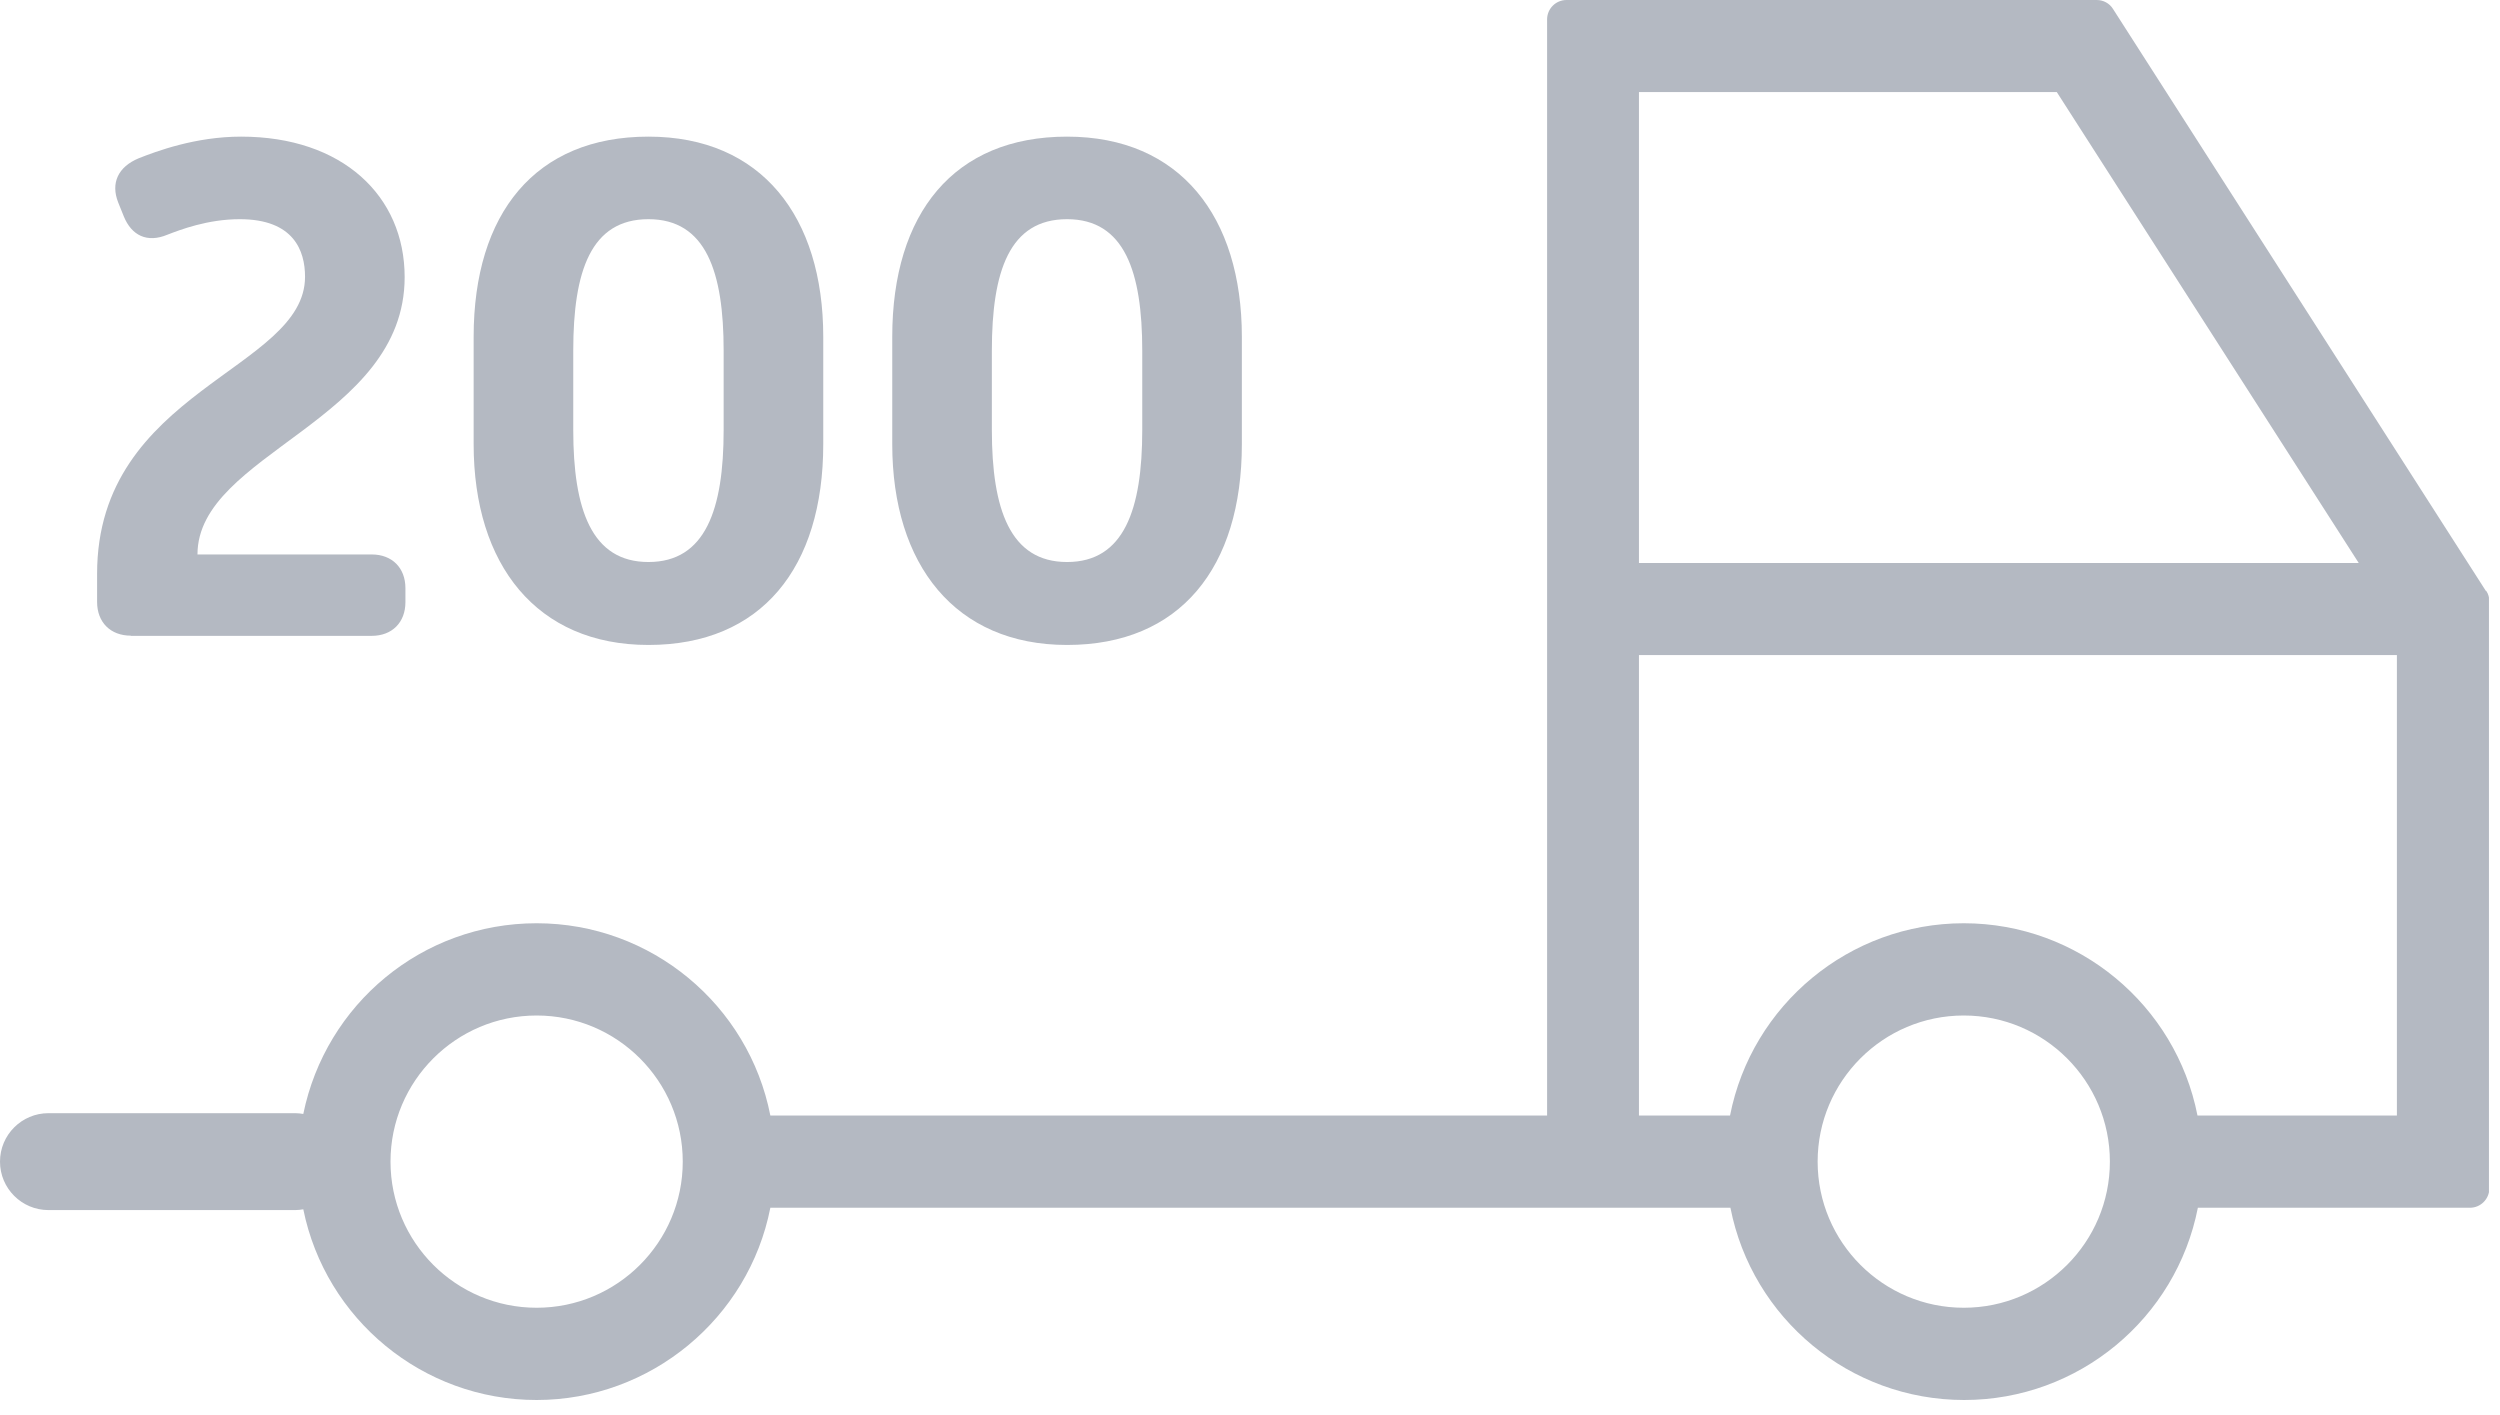 <svg width="129" height="73" viewBox="0 0 129 73" fill="none" xmlns="http://www.w3.org/2000/svg">
<g id="grafika" clip-path="url(#clip0_2011_1109)">
<path id="Vector" d="M6.75 32.81H19.18C20.23 32.81 20.92 32.12 20.92 31.07V30.35C20.92 29.3 20.23 28.61 19.18 28.61H10.19C10.19 23.39 20.88 21.72 20.88 14.3C20.88 10.1 17.66 7.05 12.44 7.05C10.08 7.05 8.06 7.81 7.15 8.17C6.1 8.61 5.7 9.44 6.1 10.45L6.39 11.17C6.79 12.15 7.59 12.55 8.64 12.11C9.29 11.86 10.71 11.31 12.37 11.31C15.16 11.31 15.74 12.94 15.74 14.28C15.74 19.1 5.01 20.11 5.01 29.61V31.06C5.01 32.11 5.7 32.8 6.75 32.8V32.81Z" fill="#B4B9C2"/>
<path id="Vector_2" d="M33.46 33.28C39.29 33.28 42.48 29.29 42.48 22.92V17.38C42.48 11.18 39.29 7.05 33.46 7.05C27.63 7.05 24.44 11 24.44 17.38V22.92C24.44 29.15 27.7 33.28 33.46 33.28ZM29.58 18.09C29.58 13.99 30.49 11.31 33.46 11.31C36.43 11.31 37.34 14.03 37.34 18.09V22.19C37.34 26.29 36.4 29 33.46 29C30.52 29 29.58 26.28 29.58 22.19V18.09Z" fill="#B4B9C2"/>
<path id="Vector_3" d="M55.06 33.28C60.89 33.28 64.08 29.29 64.08 22.92V17.38C64.08 11.18 60.89 7.05 55.06 7.05C49.23 7.05 46.04 11 46.04 17.38V22.92C46.04 29.15 49.3 33.28 55.06 33.28ZM51.18 18.09C51.18 13.99 52.09 11.31 55.06 11.31C58.03 11.31 58.94 14.03 58.94 18.09V22.19C58.94 26.29 58 29 55.06 29C52.12 29 51.18 26.28 51.18 22.19V18.09Z" fill="#B4B9C2"/>
<path id="Vector_4" d="M128.27 30.49L109.03 0.46C108.85 0.17 108.53 0 108.19 0H80.83C80.28 0 79.83 0.45 79.83 1V57.56H39.75C38.63 51.85 33.6 47.64 27.69 47.64C21.78 47.64 16.81 51.81 15.65 57.48C15.52 57.46 15.39 57.44 15.25 57.44H2.5C1.12 57.44 0 58.56 0 59.94C0 61.32 1.12 62.44 2.5 62.44H15.25C15.39 62.44 15.52 62.42 15.65 62.4C16.8 68.07 21.81 72.24 27.69 72.24C33.57 72.24 38.63 68.03 39.75 62.32H89.29C90.41 68.03 95.44 72.24 101.35 72.24C107.26 72.24 112.29 68.03 113.41 62.32H127.45C128 62.32 128.45 61.87 128.45 61.32V31.03C128.45 30.84 128.4 30.65 128.29 30.49H128.27ZM101.33 52.4C105.49 52.4 108.87 55.78 108.87 59.94C108.87 64.1 105.49 67.48 101.33 67.48C97.17 67.48 93.79 64.1 93.79 59.94C93.79 55.78 97.17 52.4 101.33 52.4ZM113.39 57.56C112.27 51.85 107.23 47.64 101.33 47.64C95.43 47.64 90.39 51.85 89.27 57.56H84.57V33.8H123.68V57.56H113.39ZM84.57 29.05V4.75H106.13L121.71 29.05H84.57ZM35.23 59.94C35.23 64.1 31.85 67.48 27.69 67.48C23.53 67.48 20.15 64.1 20.15 59.94C20.15 55.78 23.53 52.4 27.69 52.4C31.85 52.4 35.23 55.78 35.23 59.94Z" fill="#B4B9C2"/>
</g>
<defs>
<clipPath id="clip0_2011_1109">
<rect width="128.43" height="72.24" fill="white"/>
</clipPath>
</defs>
</svg>

